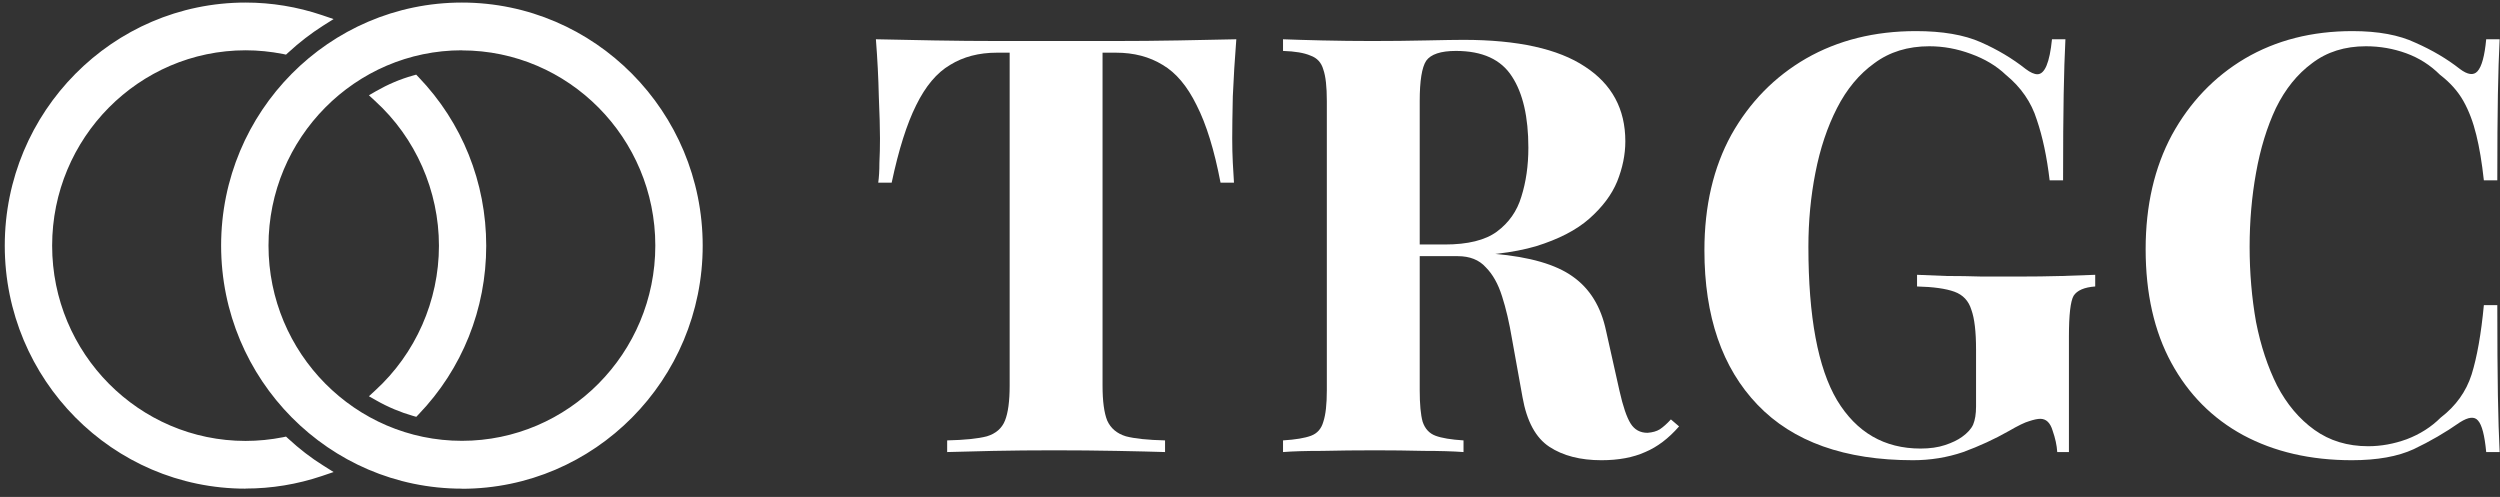 <svg width="488" height="97" viewBox="0 0 488 97" fill="none" xmlns="http://www.w3.org/2000/svg">
<rect x="0" y="0" width="488" height="97" fill="#333333" stroke="none"/>
<g clip-path="url(#clip0_2921_2648)">
<path d="M90.164 94.229C64.893 94.229 44.329 73.467 44.329 47.953C44.329 22.44 64.893 1.657 90.164 1.657C115.435 1.657 135.999 22.419 135.999 47.933C135.999 73.446 115.435 94.208 90.164 94.208V94.229ZM90.164 8.681C68.72 8.681 51.266 26.303 51.266 47.953C51.266 69.604 68.72 87.226 90.164 87.226C111.608 87.226 129.063 69.604 129.063 47.953C129.063 26.303 111.628 8.661 90.164 8.661V8.681Z" fill="white"/>
<path d="M90.164 95.385C64.259 95.385 43.163 74.107 43.163 47.932C43.163 21.758 64.259 0.5 90.164 0.5C116.069 0.5 137.165 21.779 137.165 47.953C137.165 74.128 116.09 95.406 90.164 95.406V95.385ZM90.164 2.834C65.528 2.834 45.475 23.08 45.475 47.953C45.475 72.826 65.528 93.072 90.164 93.072C114.8 93.072 134.853 72.826 134.853 47.953C134.853 23.08 114.8 2.834 90.164 2.834ZM90.164 88.382C68.065 88.382 50.1 70.244 50.1 47.932C50.1 25.621 68.086 7.503 90.164 7.503C112.243 7.503 130.229 25.642 130.229 47.953C130.229 70.264 112.263 88.403 90.164 88.403V88.382ZM90.164 9.817C69.354 9.817 52.412 26.922 52.412 47.932C52.412 68.942 69.354 86.048 90.164 86.048C110.974 86.048 127.917 68.942 127.917 47.932C127.917 26.922 110.974 9.838 90.164 9.838V9.817Z" fill="white"/>
<path d="M55.483 86.483C57.631 88.466 59.964 90.284 62.44 91.854C57.898 93.404 52.987 94.23 47.932 94.23C22.642 94.23 2.077 73.468 2.077 47.954C2.077 22.441 22.642 1.658 47.932 1.658C52.987 1.658 57.898 2.505 62.44 4.034C59.964 5.604 57.631 7.422 55.483 9.405C53.028 8.909 50.511 8.662 47.932 8.662C26.468 8.662 9.014 26.283 9.014 47.954C9.014 69.625 26.447 87.227 47.912 87.227C50.49 87.227 53.028 86.979 55.462 86.483H55.483Z" fill="white"/>
<path d="M47.931 95.385C22.006 95.385 0.93 74.107 0.93 47.953C0.93 21.799 22.006 0.5 47.931 0.5C53.005 0.5 58.019 1.326 62.807 2.938L65.119 3.723L63.052 5.024C60.719 6.512 58.428 8.268 56.259 10.272L55.829 10.664L55.256 10.54C52.842 10.065 50.386 9.817 47.931 9.817C27.101 9.838 10.178 26.922 10.178 47.953C10.178 68.984 27.121 86.068 47.931 86.068C50.386 86.068 52.862 85.82 55.256 85.345L55.829 85.221L56.259 85.614C58.428 87.618 60.699 89.374 63.052 90.841L65.119 92.142L62.807 92.927C58.019 94.538 53.026 95.365 47.931 95.365V95.385ZM47.931 2.834C23.274 2.834 3.242 23.08 3.242 47.953C3.242 72.826 23.295 93.072 47.931 93.072C51.962 93.072 55.931 92.534 59.758 91.46C58.182 90.345 56.627 89.085 55.133 87.742C52.76 88.176 50.345 88.403 47.931 88.403C25.832 88.403 7.866 70.264 7.866 47.953C7.866 25.642 25.832 7.503 47.931 7.503C50.345 7.503 52.76 7.731 55.133 8.164C56.627 6.822 58.182 5.582 59.758 4.446C55.911 3.372 51.941 2.834 47.931 2.834Z" fill="white"/>
<path d="M93.766 47.956C93.766 60.413 88.876 71.755 80.896 80.059C78.44 79.357 76.128 78.365 73.959 77.126C81.857 69.916 86.829 59.525 86.829 47.977C86.829 36.428 81.857 25.996 73.959 18.827C76.128 17.587 78.44 16.596 80.896 15.894C88.876 24.198 93.766 35.54 93.766 47.997V47.956Z" fill="white"/>
<path d="M81.242 81.36L80.587 81.174C78.152 80.472 75.717 79.459 73.405 78.137L72.014 77.352L73.2 76.257C81.14 69.027 85.682 58.697 85.682 47.975C85.682 37.254 81.14 26.904 73.2 19.694L72.014 18.599L73.405 17.793C75.717 16.471 78.132 15.438 80.587 14.756L81.242 14.57L81.713 15.066C90.225 23.929 94.911 35.621 94.911 47.975C94.911 60.329 90.225 72.022 81.713 80.885L81.242 81.381V81.36ZM75.922 76.836C77.436 77.6 78.991 78.24 80.546 78.716C88.322 70.349 92.598 59.462 92.598 47.934C92.598 36.407 88.322 25.519 80.546 17.153C78.991 17.648 77.436 18.268 75.922 19.033C83.595 26.614 87.974 37.047 87.974 47.934C87.974 58.821 83.595 69.213 75.922 76.836Z" fill="white"/>
<path d="M241.329 7.665C241.025 11.534 240.796 15.252 240.645 18.818C240.568 22.384 240.53 25.116 240.53 27.012C240.53 28.682 240.568 30.275 240.645 31.793C240.72 33.31 240.796 34.6 240.873 35.662H238.25C237.034 29.289 235.475 24.243 233.575 20.525C231.751 16.808 229.546 14.19 226.961 12.673C224.377 11.079 221.337 10.283 217.84 10.283H215.217V75.267C215.217 78.302 215.521 80.578 216.129 82.096C216.813 83.613 218.03 84.637 219.778 85.169C221.526 85.624 224.072 85.889 227.418 85.965V88.241C225.061 88.165 221.906 88.09 217.953 88.014C214.077 87.938 210.01 87.9 205.752 87.9C201.572 87.9 197.618 87.938 193.894 88.014C190.17 88.09 187.166 88.165 184.886 88.241V85.965C188.307 85.889 190.892 85.624 192.64 85.169C194.388 84.637 195.567 83.613 196.174 82.096C196.783 80.578 197.086 78.302 197.086 75.267V10.283H194.578C191.082 10.283 188.04 11.079 185.457 12.673C182.872 14.19 180.667 16.808 178.843 20.525C177.018 24.167 175.422 29.213 174.054 35.662H171.431C171.583 34.6 171.659 33.31 171.659 31.793C171.736 30.275 171.773 28.682 171.773 27.012C171.773 25.116 171.698 22.384 171.546 18.818C171.469 15.252 171.279 11.534 170.975 7.665C174.472 7.741 178.272 7.817 182.378 7.893C186.559 7.969 190.74 8.006 194.92 8.006C199.101 8.006 202.865 8.006 206.209 8.006C209.629 8.006 213.392 8.006 217.498 8.006C221.679 8.006 225.86 7.969 230.04 7.893C234.221 7.817 237.983 7.741 241.329 7.665Z" fill="white"/>
<path d="M250.446 7.665C252.347 7.741 254.894 7.817 258.086 7.893C261.355 7.969 264.585 8.006 267.779 8.006C271.426 8.006 274.962 7.969 278.382 7.893C281.803 7.817 284.236 7.779 285.68 7.779C296.246 7.779 304.151 9.524 309.398 13.014C314.643 16.428 317.265 21.284 317.265 27.581C317.265 30.161 316.733 32.779 315.669 35.434C314.604 38.014 312.78 40.442 310.195 42.718C307.687 44.918 304.228 46.701 299.82 48.067C295.41 49.357 289.86 50.002 283.171 50.002H272.225V47.726H282.031C286.516 47.726 289.899 46.891 292.18 45.222C294.536 43.477 296.132 41.201 296.968 38.393C297.88 35.51 298.337 32.324 298.337 28.833C298.337 22.839 297.273 18.211 295.144 14.949C293.015 11.61 289.367 9.941 284.198 9.941C281.233 9.941 279.295 10.586 278.382 11.876C277.547 13.166 277.128 15.783 277.128 19.729V76.178C277.128 78.909 277.318 80.958 277.699 82.323C278.154 83.689 278.991 84.6 280.207 85.055C281.423 85.51 283.247 85.814 285.68 85.965V88.242C283.628 88.09 281.043 88.014 277.927 88.014C274.81 87.938 271.655 87.9 268.462 87.9C264.814 87.9 261.355 87.938 258.086 88.014C254.894 88.014 252.347 88.09 250.446 88.242V85.965C252.879 85.814 254.703 85.51 255.919 85.055C257.135 84.6 257.934 83.689 258.314 82.323C258.77 80.958 258.998 78.909 258.998 76.178V19.729C258.998 16.922 258.77 14.873 258.314 13.583C257.934 12.217 257.097 11.307 255.806 10.852C254.589 10.321 252.803 10.017 250.446 9.941V7.665ZM271.997 48.067C275.266 48.143 278.079 48.295 280.435 48.522C282.867 48.75 284.995 48.977 286.82 49.205C288.644 49.357 290.279 49.471 291.723 49.547C298.641 50.154 303.734 51.633 307.003 53.985C310.347 56.337 312.513 59.865 313.502 64.569L316.124 76.291C316.809 79.326 317.531 81.451 318.292 82.665C319.051 83.879 320.153 84.486 321.598 84.486C322.586 84.41 323.384 84.182 323.992 83.803C324.676 83.348 325.398 82.703 326.159 81.868L327.755 83.234C325.702 85.586 323.499 87.255 321.142 88.242C318.785 89.304 315.934 89.835 312.59 89.835C308.485 89.835 305.102 88.962 302.442 87.217C299.781 85.472 298.032 82.248 297.196 77.543L295.144 66.163C294.612 62.976 293.966 60.207 293.206 57.855C292.445 55.427 291.381 53.53 290.013 52.164C288.721 50.723 286.896 50.002 284.54 50.002H272.225L271.997 48.067Z" fill="white"/>
<path d="M373.979 6.071C379.149 6.071 383.367 6.792 386.636 8.234C389.905 9.675 392.831 11.42 395.416 13.469C396.327 14.152 397.088 14.493 397.696 14.493C399.141 14.493 400.091 12.217 400.547 7.665H403.17C403.018 10.624 402.903 14.228 402.828 18.476C402.751 22.649 402.713 28.226 402.713 35.206H400.091C399.559 30.654 398.722 26.709 397.583 23.37C396.519 19.956 394.504 17.035 391.539 14.607C389.714 12.862 387.434 11.496 384.698 10.51C382.036 9.523 379.338 9.03 376.602 9.03C372.421 9.03 368.848 10.13 365.884 12.331C362.919 14.455 360.487 17.376 358.586 21.094C356.686 24.812 355.279 29.023 354.366 33.727C353.454 38.355 352.999 43.173 352.999 48.18C352.999 61.837 354.861 71.815 358.586 78.112C362.386 84.409 367.822 87.558 374.891 87.558C376.716 87.558 378.312 87.331 379.681 86.875C381.049 86.42 382.151 85.889 382.987 85.282C384.051 84.523 384.773 83.727 385.153 82.892C385.533 81.981 385.724 80.805 385.724 79.364V68.211C385.724 64.721 385.42 62.141 384.811 60.472C384.279 58.727 383.177 57.551 381.504 56.944C379.833 56.337 377.4 55.995 374.207 55.919V53.643C375.804 53.719 377.703 53.795 379.908 53.871C382.189 53.871 384.546 53.909 386.978 53.985C389.411 53.985 391.653 53.985 393.705 53.985C396.898 53.985 399.824 53.947 402.486 53.871C405.146 53.795 407.312 53.719 408.985 53.643V55.919C406.856 56.071 405.45 56.678 404.766 57.74C404.157 58.803 403.854 61.458 403.854 65.707V88.241H401.574C401.497 86.951 401.193 85.547 400.661 84.03C400.205 82.513 399.407 81.754 398.267 81.754C397.734 81.754 397.012 81.906 396.1 82.209C395.263 82.437 393.934 83.082 392.109 84.144C389.296 85.737 386.332 87.103 383.215 88.241C380.098 89.303 376.829 89.834 373.409 89.834C360.106 89.834 349.996 86.23 343.079 79.022C336.161 71.814 332.702 61.761 332.702 48.863C332.702 40.214 334.45 32.703 337.947 26.329C341.521 19.956 346.386 14.986 352.543 11.42C358.776 7.854 365.922 6.071 373.979 6.071Z" fill="white"/>
<path d="M459.195 6.071C464.212 6.071 468.318 6.83 471.51 8.347C474.779 9.789 477.667 11.496 480.176 13.469C481.696 14.607 482.837 14.759 483.596 13.924C484.433 13.014 485.002 10.927 485.307 7.665H487.929C487.777 10.624 487.664 14.228 487.587 18.476C487.512 22.649 487.474 28.226 487.474 35.206H484.85C484.47 31.716 483.976 28.757 483.369 26.329C482.76 23.825 481.925 21.625 480.861 19.728C479.795 17.831 478.276 16.124 476.299 14.607C474.398 12.71 472.194 11.306 469.685 10.396C467.177 9.486 464.555 9.03 461.818 9.03C457.713 9.03 454.217 10.13 451.328 12.331C448.439 14.455 446.083 17.376 444.258 21.094C442.509 24.812 441.218 29.023 440.381 33.727C439.545 38.355 439.127 43.173 439.127 48.18C439.127 53.264 439.545 58.158 440.381 62.862C441.293 67.49 442.661 71.625 444.486 75.267C446.387 78.909 448.82 81.792 451.784 83.916C454.749 86.041 458.245 87.103 462.274 87.103C464.782 87.103 467.292 86.648 469.8 85.737C472.384 84.751 474.589 83.347 476.413 81.526C479.378 79.25 481.393 76.443 482.457 73.105C483.521 69.69 484.318 65.176 484.85 59.561H487.474C487.474 66.769 487.512 72.611 487.587 77.088C487.664 81.488 487.777 85.206 487.929 88.241H485.307C485.002 84.978 484.47 82.93 483.711 82.095C483.026 81.261 481.848 81.375 480.176 82.437C477.363 84.409 474.36 86.154 471.168 87.672C468.051 89.114 464.023 89.834 459.081 89.834C451.023 89.834 443.954 88.203 437.873 84.941C431.867 81.678 427.192 76.974 423.847 70.828C420.503 64.683 418.83 57.285 418.83 48.636C418.83 40.138 420.541 32.703 423.962 26.329C427.459 19.956 432.209 14.986 438.215 11.42C444.297 7.854 451.29 6.071 459.195 6.071Z" fill="white"/>
</g>
<defs>
<clipPath id="clip0_2921_2648">
<rect width="487" height="96" fill="white" transform="translate(0.93 0.5)"/>
</clipPath>
</defs>
</svg>
